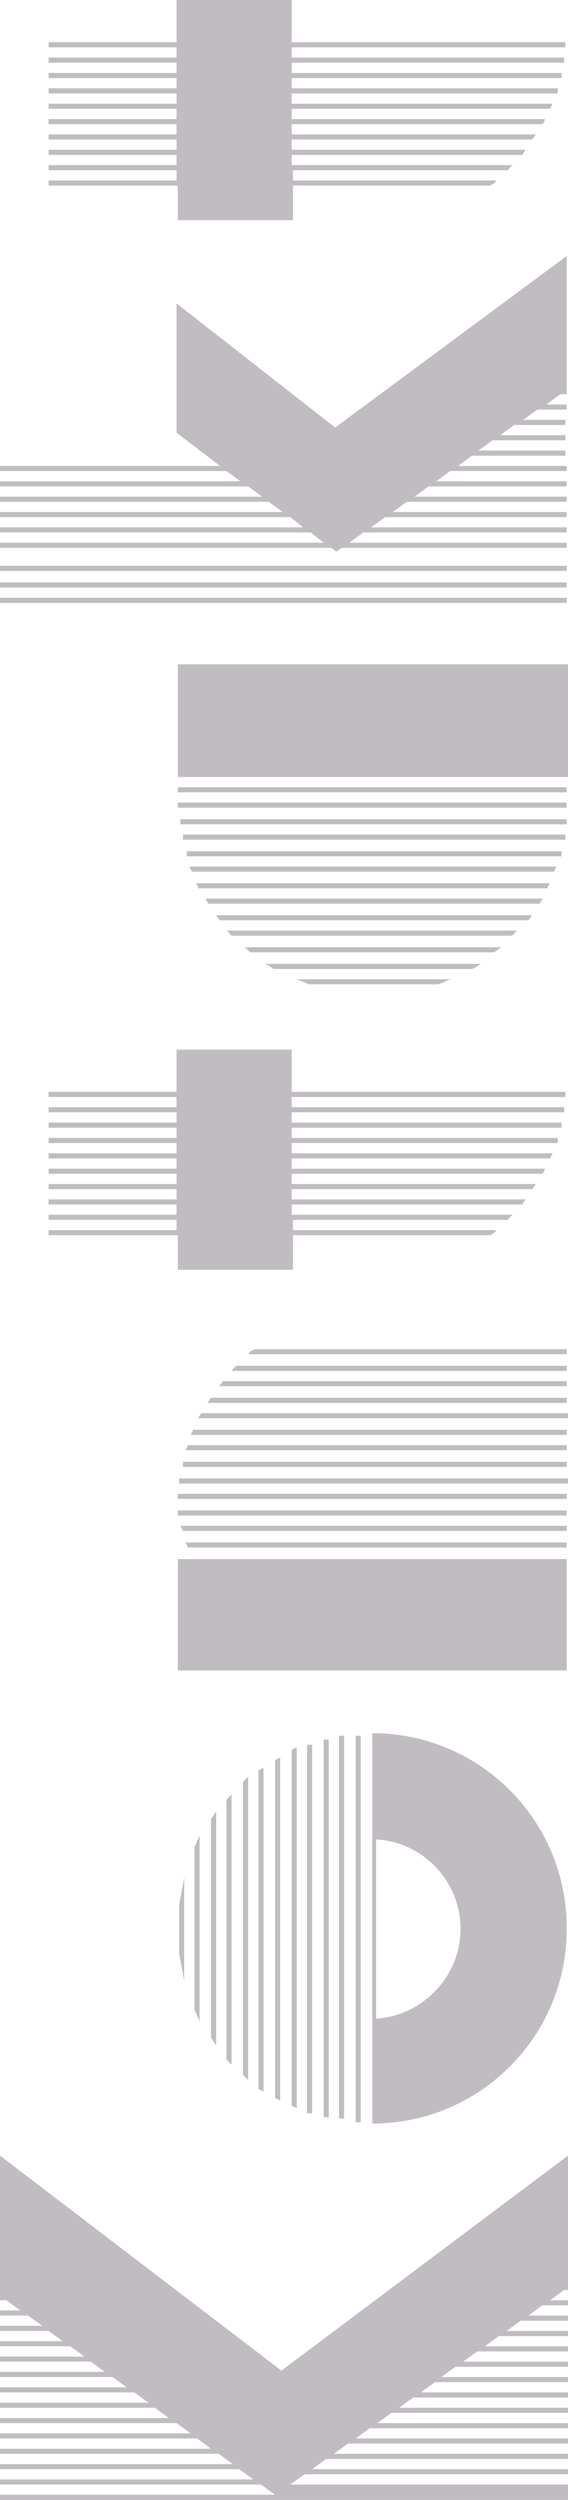 <?xml version="1.0" encoding="UTF-8" standalone="no"?>
<svg xmlns:inkscape="http://www.inkscape.org/namespaces/inkscape" xmlns:sodipodi="http://sodipodi.sourceforge.net/DTD/sodipodi-0.dtd" xmlns="http://www.w3.org/2000/svg" xmlns:svg="http://www.w3.org/2000/svg" xmlns:i="http://ns.adobe.com/AdobeIllustrator/10.0/" id="Ebene_2" version="1.1" viewBox="0 0 44.4 195.3" width="44.4" height="195.3">
  <defs id="defs1">
    <style id="style1"> .st0 { fill: #c1bcc2; } </style>
  </defs>
  <g id="Ebene_1-2" transform="rotate(-90,97.65,97.65)">
    <g id="g7">
      <path class="st0" d="m 16.6,44.4 v 0 c 0,0 -0.2,0 -0.2,0 V 44.1 L 15.6,43 v 1.4 h -0.4 v -2 l -0.8,-1.1 v 3.1 H 14 v -3.7 l -0.8,-1.1 v 4.8 H 12.8 V 39 L 12,37.9 v 6.5 h -0.4 v -7.1 l -0.8,-1.1 v 8.2 H 10.4 V 35.6 L 9.6,34.5 v 9.9 H 9.2 V 34 L 8.4,32.9 V 44.4 H 8 V 32.3 L 7.2,31.2 V 44.4 H 6.8 V 30.6 L 6,29.5 V 44.4 H 5.6 V 28.9 L 4.8,27.8 V 44.4 H 4.4 V 27.2 L 3.6,26.1 V 44.4 H 3.2 V 25.5 L 2.4,24.4 v 20 H 2 V 23.8 L 1.2,22.7 V 44.4 H 0 V 0 H 0.4 V 21.5 L 1.2,20.4 V 0 H 1.6 V 19.8 L 2.4,18.7 V 0 H 2.8 V 18.2 L 3.6,17.1 V 0 H 4 V 16.5 L 4.8,15.4 V 0 H 5.2 V 14.9 L 6,13.8 V 0 H 6.4 V 13.2 L 7.2,12.1 V 0 H 7.6 V 11.6 L 8.4,10.5 V 0 H 8.8 V 9.9 L 9.6,8.8 V 0 H 10 V 8.2 L 10.8,7.1 V 0 h 0.4 V 6.6 L 12,5.5 V 0 h 0.4 V 4.9 L 13.2,3.8 V 0 h 0.4 V 3.3 L 14.4,2.2 V 0 h 0.4 V 1.6 L 15.6,0.5 V 0 H 16 c 0.8,0 10.9,0 10.9,0 L 10.1,22 26.9,44.4 Z" id="path1"></path>
      <path class="st0" d="m 44.6,44.3 c -8.4,0 -15.2,-6.8 -15.2,-15.2 h 30.5 c 0,8.4 -6.8,15.2 -15.2,15.2 v 0 z M 29.5,27.8 h 30.2 v 0.4 c 0,0 -30.2,0 -30.2,0 z m 0.3,-1.3 h 29.9 v 0.4 H 29.8 Z M 59.5,25.7 H 29.9 v -0.4 h 29.5 v 0.4 0 z M 30.2,24.4 V 24 H 59 v 0.4 c 0.1,0 -28.8,0 -28.8,0 z M 58.7,23.2 H 30.6 l 0.2,-0.4 h 27.8 l 0.2,0.4 v 0 z M 58.1,21.9 H 31.2 l 0.2,-0.4 H 57.8 L 58,21.9 Z M 57.3,20.6 H 31.9 l 0.2,-0.4 H 57 l 0.2,0.4 z M 32.8,19.4 33.2,19 h 22.9 l 0.4,0.4 H 32.9 Z M 55.2,18.1 H 34 l 0.4,-0.4 h 20.3 l 0.4,0.4 z M 53.8,16.9 H 35.5 l 0.6,-0.4 h 17.1 c 0,0 0.6,0.4 0.6,0.4 z M 37.4,15.6 38.3,15.2 H 51 l 0.9,0.4 H 37.5 Z m 0.2,13.8 c 0.2,3.6 3.3,6.6 7,6.6 3.7,0 6.8,-2.9 7,-6.6 z m 2.9,-15 c 0.2,0 2.1,-0.4 2.2,-0.4 h 3.8 c 0,0 2,0.4 2.2,0.4 z" id="path2"></path>
      <path class="st0" d="M 64.8,44.3 V 13.9 h 8.7 v 30.4 z m 10,0 H 74.4 V 14.7 l 0.4,-0.2 z m 1.3,0 h -0.4 v -30 l 0.4,-0.2 z m 1.2,0 H 76.9 V 13.9 h 0.4 z m 1.3,0 H 78.2 V 13.9 h 0.4 z M 79.8,14.1 V 44.4 H 79.4 V 14 h 0.4 z m 1.3,0.2 v 30 h -0.4 v -30 z m 1.3,0.4 V 44.3 H 82 V 14.5 Z m 1.2,0.4 V 44.3 H 83.2 V 14.9 Z m 1.3,0.7 V 44.4 H 84.5 V 15.5 c 0.1,0 0.3,0.2 0.4,0.2 z m 1.2,0.7 V 44.3 H 85.7 V 16.2 c 0.1,0.1 0.3,0.2 0.4,0.3 z m 1.3,0.9 V 44.3 H 87 V 17.1 c 0.1,0.1 0.2,0.2 0.4,0.3 z m 1.2,1.1 V 44.3 H 88.2 V 18.1 c 0.1,0.1 0.3,0.2 0.4,0.4 z m 1.3,1.4 V 44.3 H 89.5 V 19.4 c 0.2,0.1 0.3,0.3 0.4,0.5 z" id="path3"></path>
      <path class="st0" d="M 108.4,44.1 V 22.8 h -0.8 v 21.1 h -0.4 V 22.8 h -0.8 V 43.6 H 106 V 22.8 h -0.8 V 43.2 L 104.8,43 V 22.8 H 104 v 19.8 c -0.1,0 -0.3,-0.1 -0.4,-0.2 V 22.8 h -0.8 v 19.1 c -0.1,-0.1 -0.3,-0.2 -0.4,-0.3 V 22.8 h -0.8 v 18.3 c -0.1,-0.1 -0.3,-0.2 -0.4,-0.3 v -18 h -0.8 v 17.3 c -0.1,-0.2 -0.3,-0.3 -0.4,-0.4 V 22.9 H 99.2 V 38.8 C 99,38.7 98.9,38.5 98.8,38.3 V 22.9 h -2.7 v -9 h 2.7 V 3.8 h 0.4 v 10 h 0.8 v -10 h 0.4 v 10 h 0.8 v -10 h 0.4 v 10 h 0.8 v -10 h 0.4 v 10 h 0.8 v -10 h 0.4 v 10 h 0.8 v -10 h 0.4 v 10 h 0.8 v -10 h 0.4 v 10 h 0.8 v -10 h 0.4 v 10 h 0.8 v -10 h 0.4 v 10 h 0.8 v -10 h 0.4 v 10 h 3.3 v 9 H 110 v 21.4 h -0.4 V 22.8 h -0.8 v 21.3 c 0,0 -0.4,0 -0.4,0 z" id="path4"></path>
      <path class="st0" d="m 118.4,34.2 v -10 c 0,-0.1 0.4,-0.9 0.4,-1.1 v 12.2 c 0,-0.2 -0.4,-0.9 -0.4,-1.1 z m 1.2,2.7 V 21.4 c 0.1,-0.2 0.3,-0.4 0.4,-0.7 v 16.9 c -0.1,-0.2 -0.3,-0.4 -0.4,-0.7 z m 1.3,1.8 V 19.6 c 0.1,-0.2 0.3,-0.3 0.4,-0.5 V 39.2 C 121.2,39 121,38.8 120.9,38.6 v 0 z m 1.3,1.3 V 18.1 c 0.1,-0.1 0.3,-0.2 0.4,-0.4 v 22.7 c -0.1,-0.1 -0.3,-0.2 -0.4,-0.4 z m 1.2,1.2 v -24 c 0.1,-0.1 0.2,-0.2 0.4,-0.3 v 24.7 c -0.1,-0.1 -0.3,-0.2 -0.4,-0.3 v 0 z m 1.3,0.9 V 16.3 c 0.1,-0.1 0.3,-0.2 0.4,-0.2 v 26.3 c -0.1,0 -0.3,-0.2 -0.4,-0.2 z m 1.2,0.7 V 15.5 c 0.1,0 0.3,-0.1 0.4,-0.2 V 43 c -0.1,-0.1 -0.3,-0.2 -0.4,-0.2 z m 1.3,0.5 V 15 l 0.4,-0.2 v 28.7 z m 1.2,0.5 V 14.6 h 0.4 c 0,-0.1 0,29.3 0,29.3 h -0.4 z m 1.3,0.3 V 14.3 h 0.4 c 0,-0.1 0,29.9 0,29.9 h -0.4 z m 1.2,0.1 V 14.1 h 0.4 c 0,0 0,30.2 0,30.2 h -0.4 z m 1.3,0.1 V 13.9 h 0.4 v 30.4 z m 1.2,0 V 13.9 h 0.4 v 30.4 z m 1.2,0.1 V 13.9 h 8.8 v 30.5 z" id="path5"></path>
      <path class="st0" d="m 148.6,44.3 h -0.4 V 0 h 0.4 z m 1.2,0 h -0.4 V 0 h 0.4 z m 1.3,0 h -0.4 V 0 h 0.4 z m 13.4,0 v -0.5 l -0.8,-1.1 v 1.6 h -0.4 V 42 l -0.8,-1.1 v 3.3 h -0.4 v -4 l -0.8,-1.1 v 5.1 h -0.4 v -5.7 l -0.8,-1.1 v 6.8 h -0.4 v -7.3 l -0.8,-1.1 v 8.5 h -0.4 v -9.1 l -0.8,-1.1 v 10.2 h -0.4 V 33.5 l -0.8,-1.1 v 11.9 h -0.4 V 31.8 l -0.8,-1.1 v 13.6 h -0.4 V 30.1 L 154.1,29 v 15.3 h -0.4 V 28.4 l -0.8,-1.1 v 17 h -0.4 V 26.7 l -0.3,-0.4 0.3,-0.4 V 0 h 0.4 v 25.3 l 0.8,-1 V 0 h 0.4 v 23.7 l 0.8,-1 V 0 h 0.4 V 22.1 L 156.1,21 V 0 h 0.4 v 20.5 l 0.8,-1.1 V 0 h 0.4 v 18.8 l 0.8,-1.1 V 0 h 0.4 v 17.2 l 2.6,-3.4 h 10.1 l -9.7,12.4 13.4,18.1 h -10.7 v 0 z" id="path6"></path>
      <path class="st0" d="M 190.4,44.1 V 22.8 h -0.8 v 21.1 h -0.4 V 22.8 h -0.8 V 43.6 H 188 V 22.8 h -0.8 V 43.2 L 186.8,43 V 22.8 H 186 v 19.8 c -0.1,0 -0.3,-0.1 -0.4,-0.2 V 22.8 h -0.8 v 19.1 c -0.1,-0.1 -0.3,-0.2 -0.4,-0.3 V 22.8 h -0.8 v 18.3 c -0.1,-0.1 -0.3,-0.2 -0.4,-0.3 v -18 h -0.8 v 17.3 c -0.1,-0.2 -0.3,-0.3 -0.4,-0.4 V 22.9 h -0.8 v 15.9 c -0.2,-0.1 -0.3,-0.3 -0.4,-0.5 V 22.9 h -2.7 v -9 h 2.7 V 3.8 h 0.4 v 10 h 0.8 v -10 h 0.4 v 10 h 0.8 v -10 h 0.4 v 10 h 0.8 v -10 h 0.4 v 10 h 0.8 v -10 h 0.4 v 10 h 0.8 v -10 h 0.4 v 10 h 0.8 v -10 h 0.4 v 10 h 0.8 v -10 h 0.4 v 10 h 0.8 v -10 h 0.4 v 10 h 0.8 v -10 h 0.4 v 10 h 3.3 v 9 H 192 v 21.4 h -0.4 V 22.8 h -0.8 v 21.3 c 0,0 -0.4,0 -0.4,0 z" id="path7"></path>
    </g>
  </g>
</svg>
